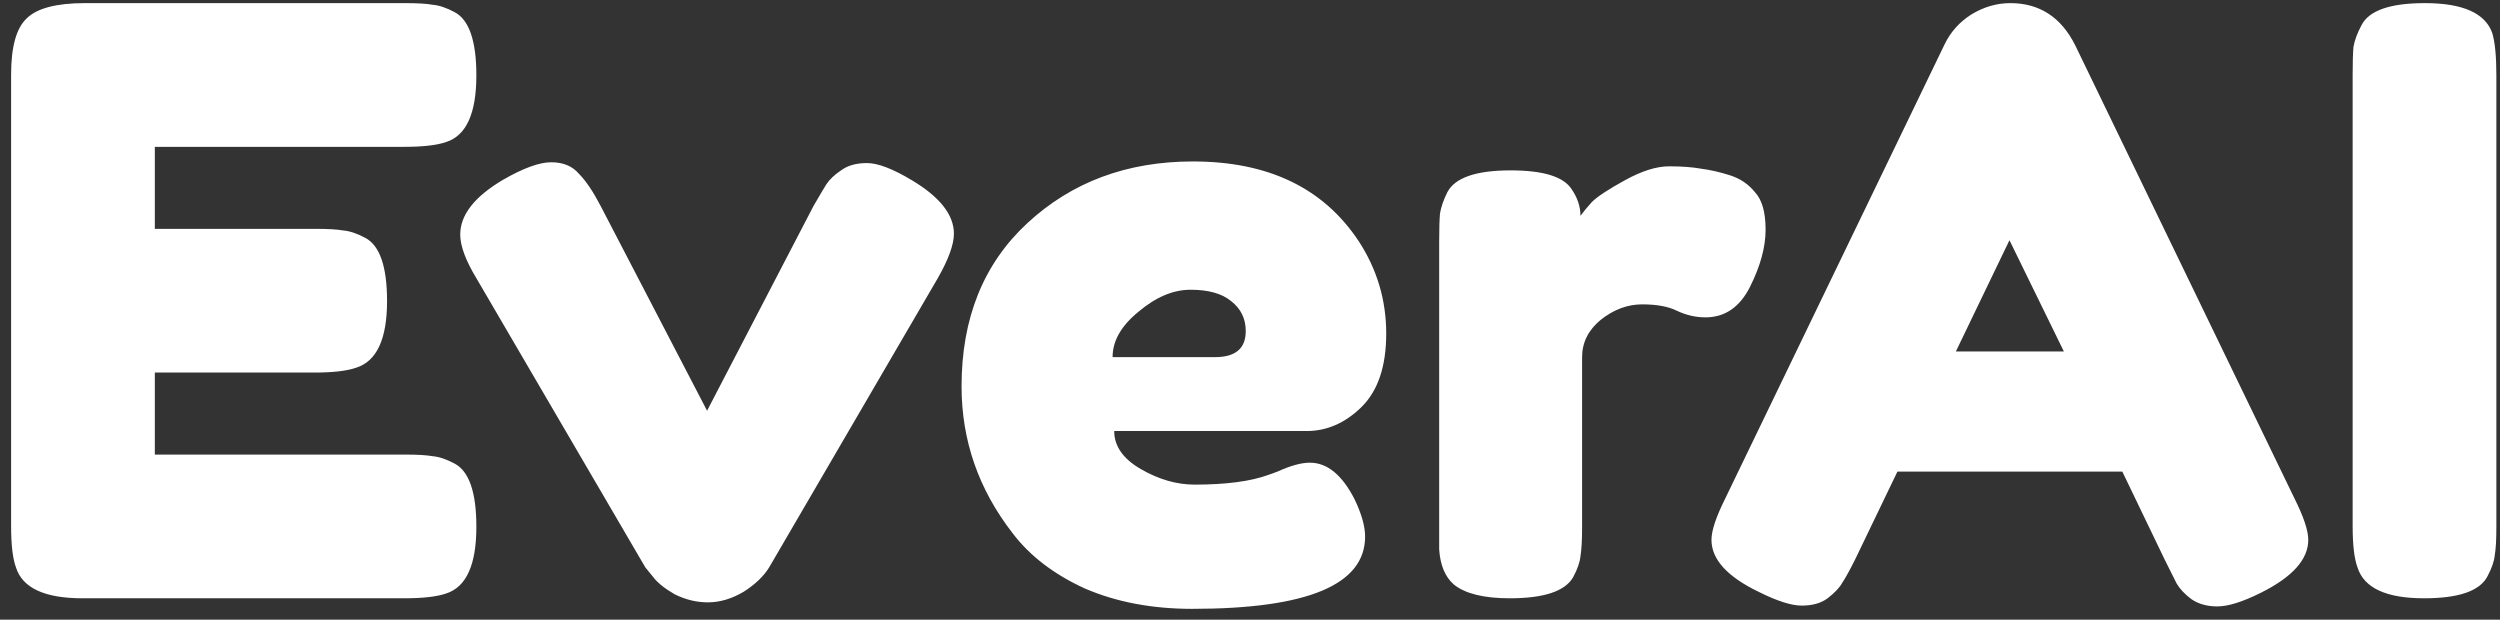 <svg width="117" height="29" viewBox="0 0 117 29" fill="none" xmlns="http://www.w3.org/2000/svg">
<rect x="0" y="0" width="117" height="29" fill="#333333" stroke="none"/>
<path d="M7.246 21.274H18.95C19.533 21.274 19.963 21.299 20.242 21.35C20.546 21.375 20.888 21.489 21.268 21.692C21.952 22.047 22.294 23.035 22.294 24.656C22.294 26.429 21.825 27.468 20.888 27.772C20.457 27.924 19.799 28 18.912 28H3.864C2.091 28 1.052 27.519 0.748 26.556C0.596 26.151 0.52 25.505 0.52 24.618V3.49C0.52 2.198 0.761 1.324 1.242 0.868C1.723 0.387 2.635 0.146 3.978 0.146H18.95C19.533 0.146 19.963 0.171 20.242 0.222C20.546 0.247 20.888 0.361 21.268 0.564C21.952 0.919 22.294 1.907 22.294 3.528C22.294 5.301 21.825 6.34 20.888 6.644C20.457 6.796 19.799 6.872 18.912 6.872H7.246V10.71H14.77C15.353 10.71 15.783 10.735 16.062 10.786C16.366 10.811 16.708 10.925 17.088 11.128C17.772 11.483 18.114 12.471 18.114 14.092C18.114 15.865 17.633 16.904 16.67 17.208C16.239 17.36 15.581 17.436 14.694 17.436H7.246V21.274ZM42.667 8.43C43.984 9.215 44.643 10.051 44.643 10.938C44.643 11.445 44.389 12.141 43.883 13.028L36.017 26.518C35.763 26.949 35.358 27.341 34.801 27.696C34.243 28.025 33.686 28.19 33.129 28.19C32.597 28.19 32.077 28.063 31.571 27.81C31.089 27.531 30.747 27.253 30.545 26.974L30.203 26.556L22.299 13.028C21.792 12.192 21.539 11.508 21.539 10.976C21.539 10.064 22.197 9.215 23.515 8.43C24.477 7.873 25.237 7.594 25.795 7.594C26.352 7.594 26.783 7.771 27.087 8.126C27.416 8.455 27.758 8.962 28.113 9.646L33.091 19.222L38.069 9.646C38.347 9.165 38.55 8.823 38.677 8.62C38.829 8.392 39.057 8.177 39.361 7.974C39.665 7.746 40.07 7.632 40.577 7.632C41.083 7.632 41.78 7.898 42.667 8.43ZM64.875 15.612C64.875 17.157 64.482 18.31 63.697 19.07C62.937 19.805 62.088 20.172 61.151 20.172H52.145C52.145 20.881 52.563 21.477 53.399 21.958C54.235 22.439 55.071 22.68 55.907 22.68C57.376 22.68 58.529 22.528 59.365 22.224L59.783 22.072C60.391 21.793 60.897 21.654 61.303 21.654C62.113 21.654 62.81 22.224 63.393 23.364C63.722 24.048 63.887 24.631 63.887 25.112C63.887 27.367 61.189 28.494 55.793 28.494C53.918 28.494 52.246 28.177 50.777 27.544C49.333 26.885 48.205 26.024 47.395 24.96C45.799 22.908 45.001 20.615 45.001 18.082C45.001 14.89 46.027 12.344 48.079 10.444C50.156 8.519 52.74 7.556 55.831 7.556C59.352 7.556 61.936 8.797 63.583 11.28C64.444 12.597 64.875 14.041 64.875 15.612ZM56.857 16.714C57.819 16.714 58.301 16.309 58.301 15.498C58.301 14.915 58.073 14.447 57.617 14.092C57.186 13.737 56.553 13.56 55.717 13.56C54.906 13.56 54.095 13.902 53.285 14.586C52.474 15.245 52.069 15.954 52.069 16.714H56.857ZM80.958 8.202C81.439 8.354 81.832 8.62 82.136 9C82.465 9.355 82.63 9.937 82.63 10.748C82.63 11.559 82.389 12.445 81.908 13.408C81.427 14.371 80.73 14.852 79.818 14.852C79.362 14.852 78.919 14.751 78.488 14.548C78.083 14.345 77.538 14.244 76.854 14.244C76.17 14.244 75.524 14.485 74.916 14.966C74.333 15.447 74.042 16.03 74.042 16.714V24.694C74.042 25.277 74.017 25.72 73.966 26.024C73.941 26.303 73.827 26.632 73.624 27.012C73.244 27.671 72.256 28 70.66 28C69.444 28 68.57 27.785 68.038 27.354C67.633 26.999 67.405 26.455 67.354 25.72C67.354 25.467 67.354 25.099 67.354 24.618V11.28C67.354 10.697 67.367 10.267 67.392 9.988C67.443 9.684 67.557 9.355 67.734 9C68.089 8.316 69.077 7.974 70.698 7.974C72.218 7.974 73.168 8.265 73.548 8.848C73.827 9.253 73.966 9.671 73.966 10.102C74.093 9.925 74.27 9.709 74.498 9.456C74.751 9.203 75.271 8.861 76.056 8.43C76.841 7.999 77.525 7.784 78.108 7.784C78.716 7.784 79.223 7.822 79.628 7.898C80.033 7.949 80.477 8.05 80.958 8.202ZM97.121 2.122L107.381 23.326C107.812 24.187 108.027 24.833 108.027 25.264C108.027 26.176 107.293 26.999 105.823 27.734C104.962 28.165 104.278 28.38 103.771 28.38C103.29 28.38 102.885 28.266 102.555 28.038C102.251 27.81 102.023 27.569 101.871 27.316C101.745 27.063 101.555 26.683 101.301 26.176L99.325 22.072H88.799L86.823 26.176C86.57 26.683 86.367 27.05 86.215 27.278C86.089 27.506 85.861 27.747 85.531 28C85.227 28.228 84.822 28.342 84.315 28.342C83.834 28.342 83.163 28.127 82.301 27.696C80.832 26.987 80.097 26.176 80.097 25.264C80.097 24.833 80.313 24.187 80.743 23.326L91.003 2.084C91.282 1.501 91.7 1.033 92.257 0.678C92.84 0.323 93.448 0.146 94.081 0.146C95.449 0.146 96.463 0.805 97.121 2.122ZM94.043 11.242L91.535 16.448H96.589L94.043 11.242ZM110.104 3.49C110.104 2.907 110.117 2.477 110.142 2.198C110.193 1.894 110.319 1.552 110.522 1.172C110.877 0.488 111.865 0.146 113.486 0.146C115.259 0.146 116.311 0.615 116.64 1.552C116.767 1.983 116.83 2.641 116.83 3.528V24.656C116.83 25.264 116.805 25.707 116.754 25.986C116.729 26.265 116.615 26.594 116.412 26.974C116.057 27.658 115.069 28 113.448 28C111.675 28 110.636 27.519 110.332 26.556C110.18 26.151 110.104 25.505 110.104 24.618V3.49Z" fill="white"/>
</svg>
